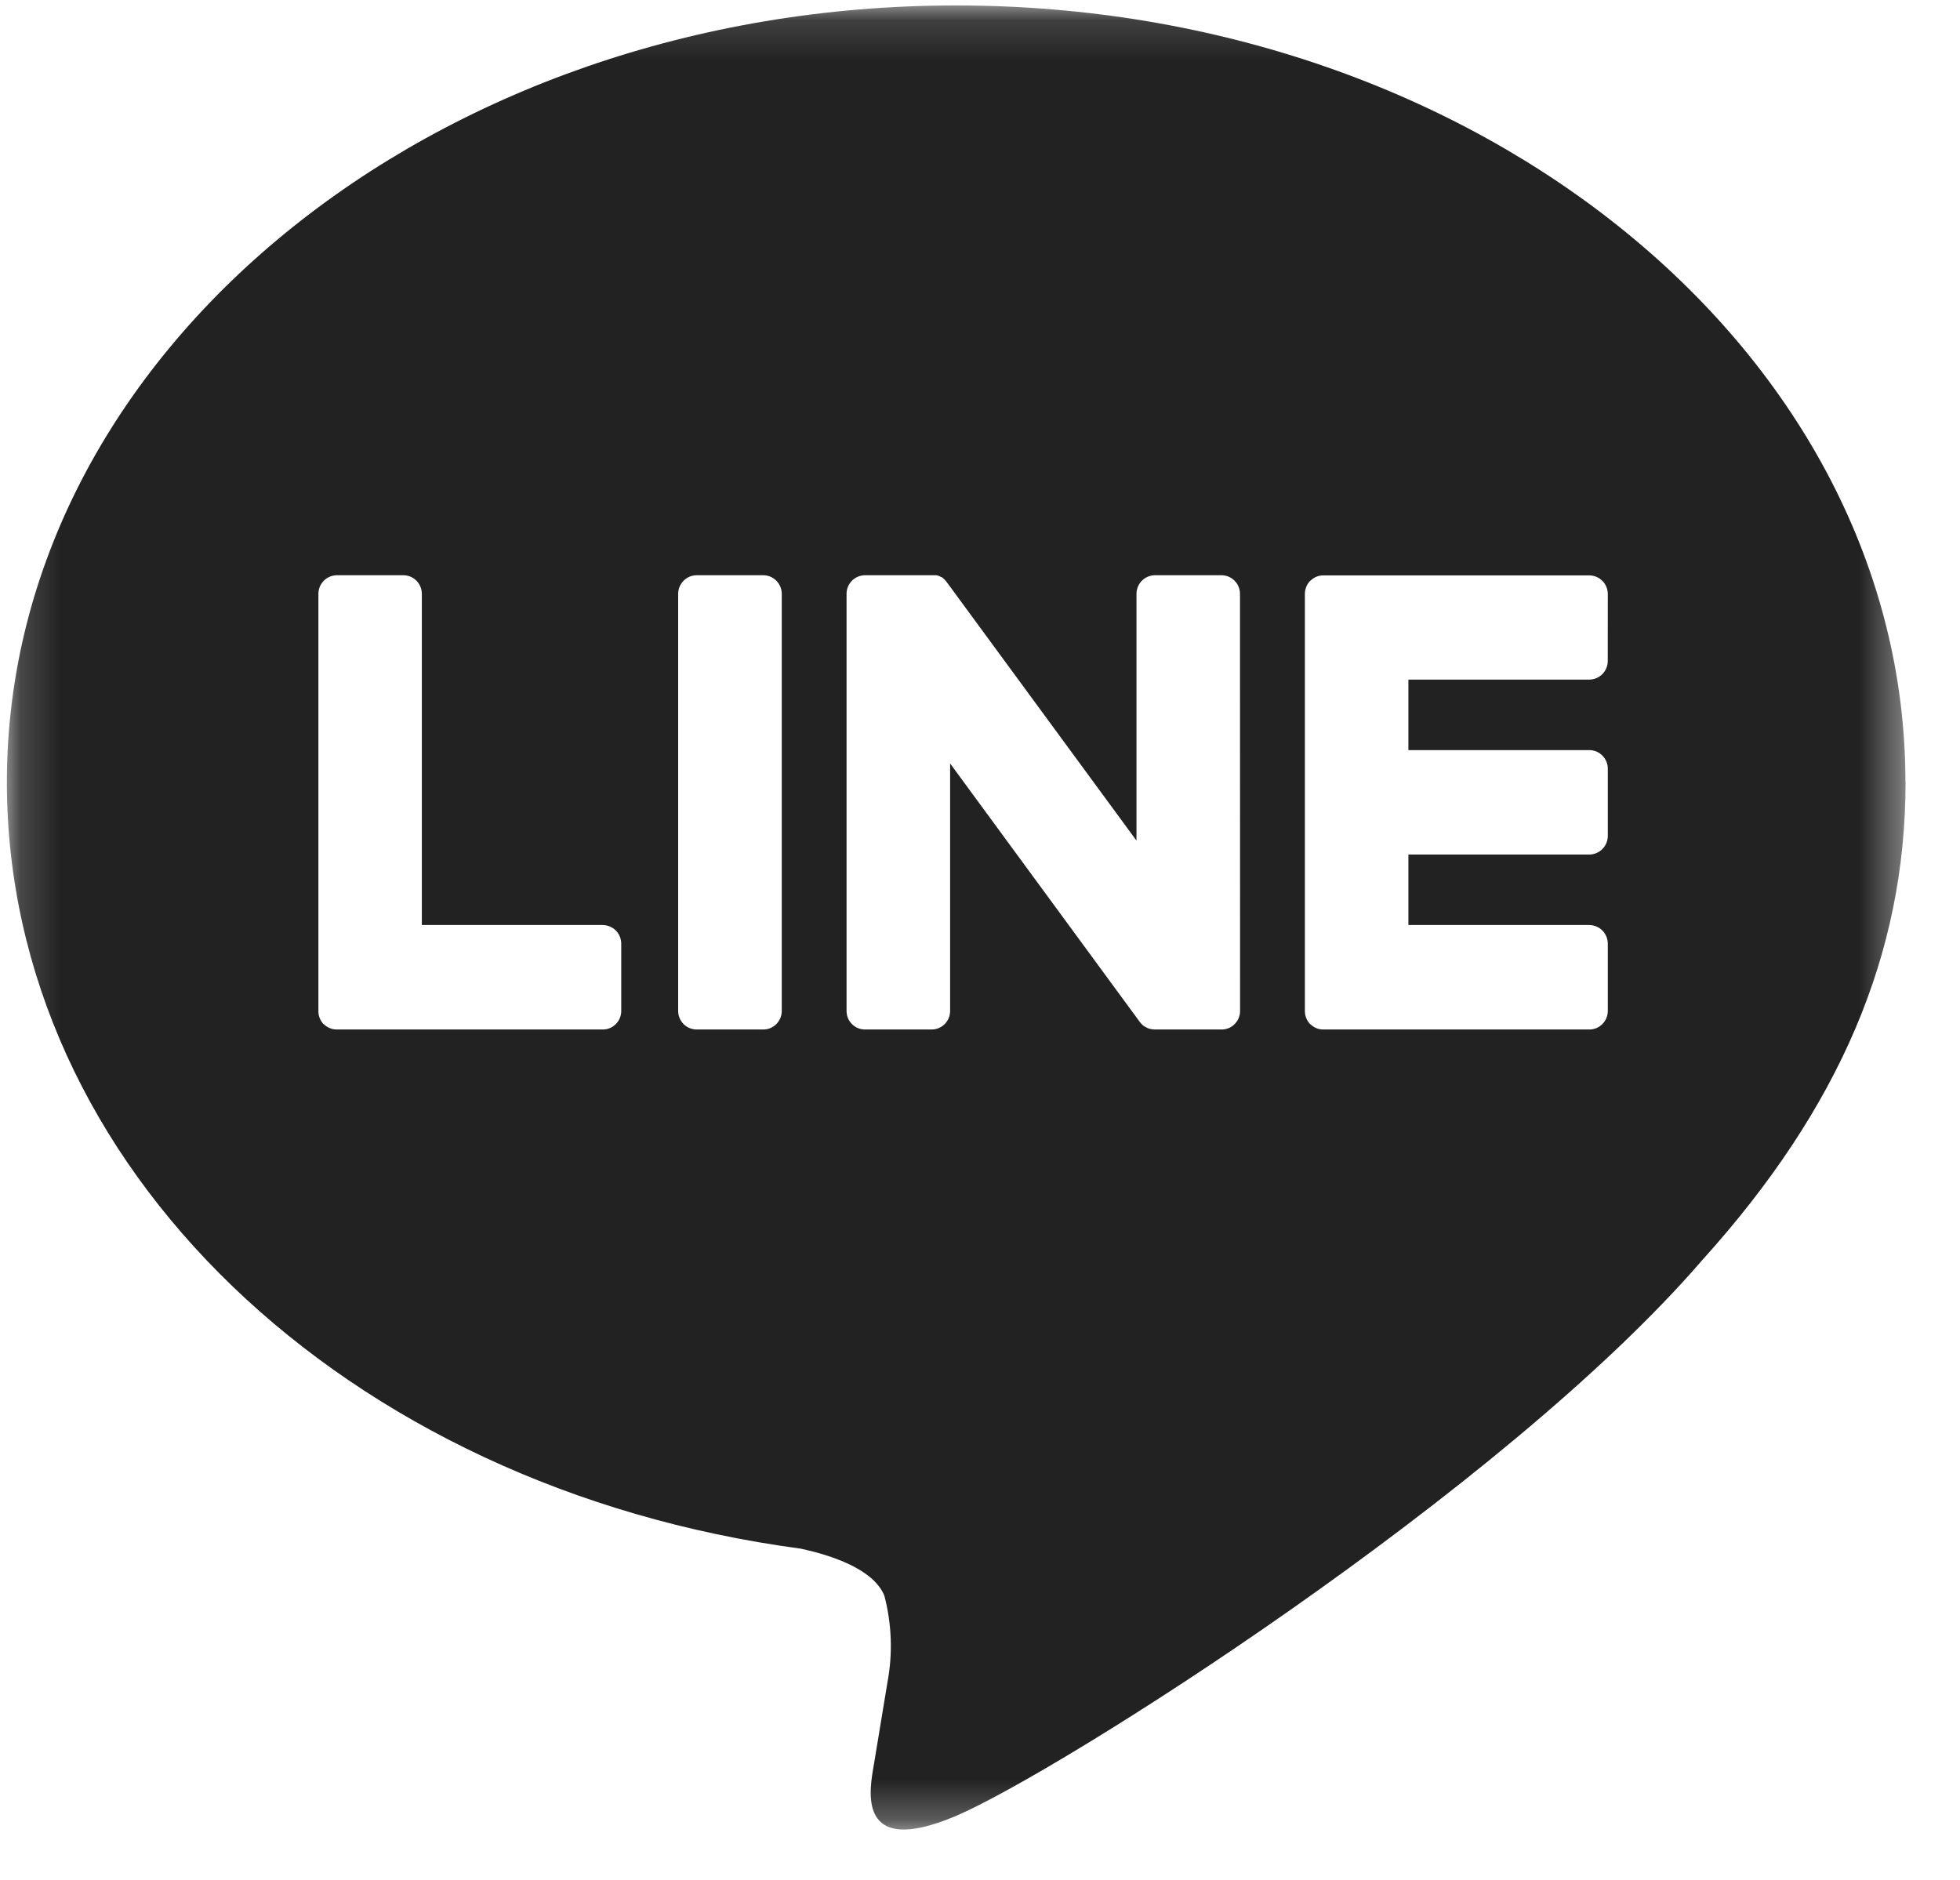 <svg width="49" height="47" viewBox="0 0 49 47" fill="none" xmlns="http://www.w3.org/2000/svg">
<g clip-path="url(#clip0_18005_4121)">
<mask id="mask0_18005_4121" style="mask-type:luminance" maskUnits="userSpaceOnUse" x="0" y="0" width="48" height="46">
<path d="M47.636 0.136L0.172 0.136L0.172 45.738H47.636V0.136Z" fill="white"/>
</mask>
<g mask="url(#mask0_18005_4121)">
<path d="M47.636 19.554C47.636 8.846 36.989 0.136 23.903 0.136C10.817 0.136 0.172 8.846 0.172 19.554C0.172 29.155 8.615 37.193 20.018 38.717C20.792 38.884 21.843 39.229 22.11 39.897C22.295 40.603 22.321 41.343 22.186 42.061C22.186 42.061 21.907 43.748 21.848 44.11C21.745 44.714 21.37 46.475 23.902 45.398C26.434 44.321 37.57 37.283 42.553 31.507C45.992 27.7 47.639 23.843 47.639 19.556M15.531 25.273C15.531 25.334 15.52 25.394 15.496 25.451C15.473 25.507 15.44 25.558 15.397 25.601C15.354 25.645 15.303 25.679 15.247 25.703C15.191 25.726 15.131 25.738 15.07 25.738H8.418C8.298 25.738 8.184 25.691 8.098 25.607H8.093L8.087 25.602C8.004 25.513 7.958 25.395 7.96 25.273V14.847C7.96 14.724 8.008 14.606 8.095 14.519C8.181 14.431 8.299 14.382 8.422 14.381H10.084C10.145 14.381 10.206 14.394 10.262 14.417C10.318 14.441 10.369 14.475 10.412 14.519C10.454 14.562 10.488 14.613 10.511 14.67C10.534 14.726 10.546 14.787 10.546 14.847V23.126H15.07C15.193 23.128 15.31 23.177 15.397 23.265C15.483 23.352 15.531 23.471 15.531 23.594V25.273ZM19.544 25.273C19.544 25.334 19.532 25.395 19.509 25.451C19.486 25.507 19.452 25.558 19.409 25.602C19.366 25.645 19.315 25.679 19.259 25.703C19.203 25.726 19.143 25.738 19.082 25.738H17.416C17.294 25.738 17.176 25.689 17.089 25.602C17.003 25.514 16.954 25.396 16.954 25.273V14.847C16.954 14.724 17.003 14.606 17.089 14.519C17.176 14.431 17.293 14.382 17.416 14.381H19.082C19.143 14.381 19.203 14.394 19.259 14.417C19.315 14.441 19.366 14.475 19.409 14.518C19.452 14.562 19.486 14.613 19.509 14.67C19.532 14.726 19.544 14.787 19.544 14.847V25.273ZM31.002 25.273C31.002 25.334 30.99 25.394 30.967 25.451C30.944 25.507 30.91 25.558 30.867 25.601C30.825 25.645 30.774 25.679 30.718 25.703C30.662 25.726 30.601 25.738 30.541 25.738H28.875C28.835 25.739 28.796 25.733 28.758 25.723H28.751C28.741 25.723 28.73 25.718 28.72 25.713L28.705 25.708C28.698 25.708 28.69 25.701 28.683 25.698C28.675 25.696 28.667 25.691 28.66 25.686C28.655 25.685 28.651 25.684 28.647 25.681L28.619 25.664H28.614C28.569 25.633 28.53 25.595 28.497 25.552L23.753 19.087V25.273C23.753 25.334 23.741 25.395 23.718 25.451C23.695 25.507 23.661 25.558 23.618 25.602C23.575 25.645 23.524 25.679 23.468 25.703C23.412 25.726 23.351 25.738 23.29 25.738H21.625C21.564 25.738 21.504 25.726 21.448 25.703C21.392 25.679 21.341 25.645 21.298 25.601C21.255 25.558 21.221 25.507 21.198 25.451C21.175 25.394 21.164 25.334 21.164 25.273V14.847C21.163 14.725 21.212 14.606 21.298 14.519C21.385 14.431 21.502 14.382 21.625 14.381H23.305C23.314 14.381 23.321 14.381 23.329 14.381C23.338 14.38 23.346 14.38 23.355 14.381C23.361 14.38 23.368 14.38 23.374 14.381C23.383 14.38 23.392 14.38 23.4 14.381H23.415C23.425 14.384 23.434 14.388 23.443 14.392C23.448 14.391 23.453 14.391 23.458 14.392C23.467 14.395 23.476 14.398 23.484 14.402L23.499 14.41C23.508 14.415 23.517 14.42 23.525 14.426H23.538C23.548 14.431 23.555 14.44 23.564 14.444L23.576 14.455C23.585 14.461 23.593 14.469 23.601 14.476L23.609 14.485C23.619 14.493 23.629 14.503 23.637 14.514C23.65 14.528 23.662 14.543 23.673 14.559L28.412 21.015V14.847C28.412 14.725 28.46 14.606 28.546 14.519C28.633 14.431 28.75 14.382 28.873 14.381H30.538C30.662 14.382 30.779 14.431 30.865 14.519C30.952 14.606 31 14.725 31 14.847L31.002 25.273ZM40.194 16.526C40.194 16.648 40.145 16.766 40.059 16.853C39.972 16.94 39.855 16.989 39.733 16.99H35.21V18.753H39.734C39.795 18.753 39.855 18.766 39.912 18.789C39.968 18.813 40.019 18.848 40.062 18.892C40.105 18.935 40.138 18.987 40.161 19.044C40.184 19.1 40.196 19.161 40.195 19.222V20.898C40.195 21.02 40.147 21.138 40.06 21.226C39.974 21.313 39.856 21.363 39.734 21.364H35.21V23.126H39.734C39.857 23.128 39.974 23.177 40.061 23.265C40.147 23.352 40.195 23.471 40.195 23.594V25.273C40.195 25.334 40.183 25.394 40.16 25.451C40.137 25.507 40.103 25.558 40.06 25.601C40.018 25.645 39.967 25.679 39.911 25.703C39.855 25.726 39.794 25.738 39.734 25.738H33.083C32.963 25.739 32.848 25.692 32.763 25.607H32.757L32.751 25.602C32.669 25.514 32.622 25.399 32.622 25.278V14.847C32.622 14.727 32.668 14.612 32.75 14.525L32.757 14.518H32.762C32.804 14.476 32.854 14.442 32.909 14.419C32.964 14.396 33.023 14.385 33.083 14.385H39.734C39.857 14.386 39.974 14.436 40.061 14.523C40.147 14.61 40.195 14.729 40.195 14.851L40.194 16.526Z" fill="#222222"/>
</g>
</g>
<defs>
<clipPath id="clip0_18005_4121">
<rect width="48.035" height="46.114" fill="white"/>
</clipPath>
</defs>
</svg>
